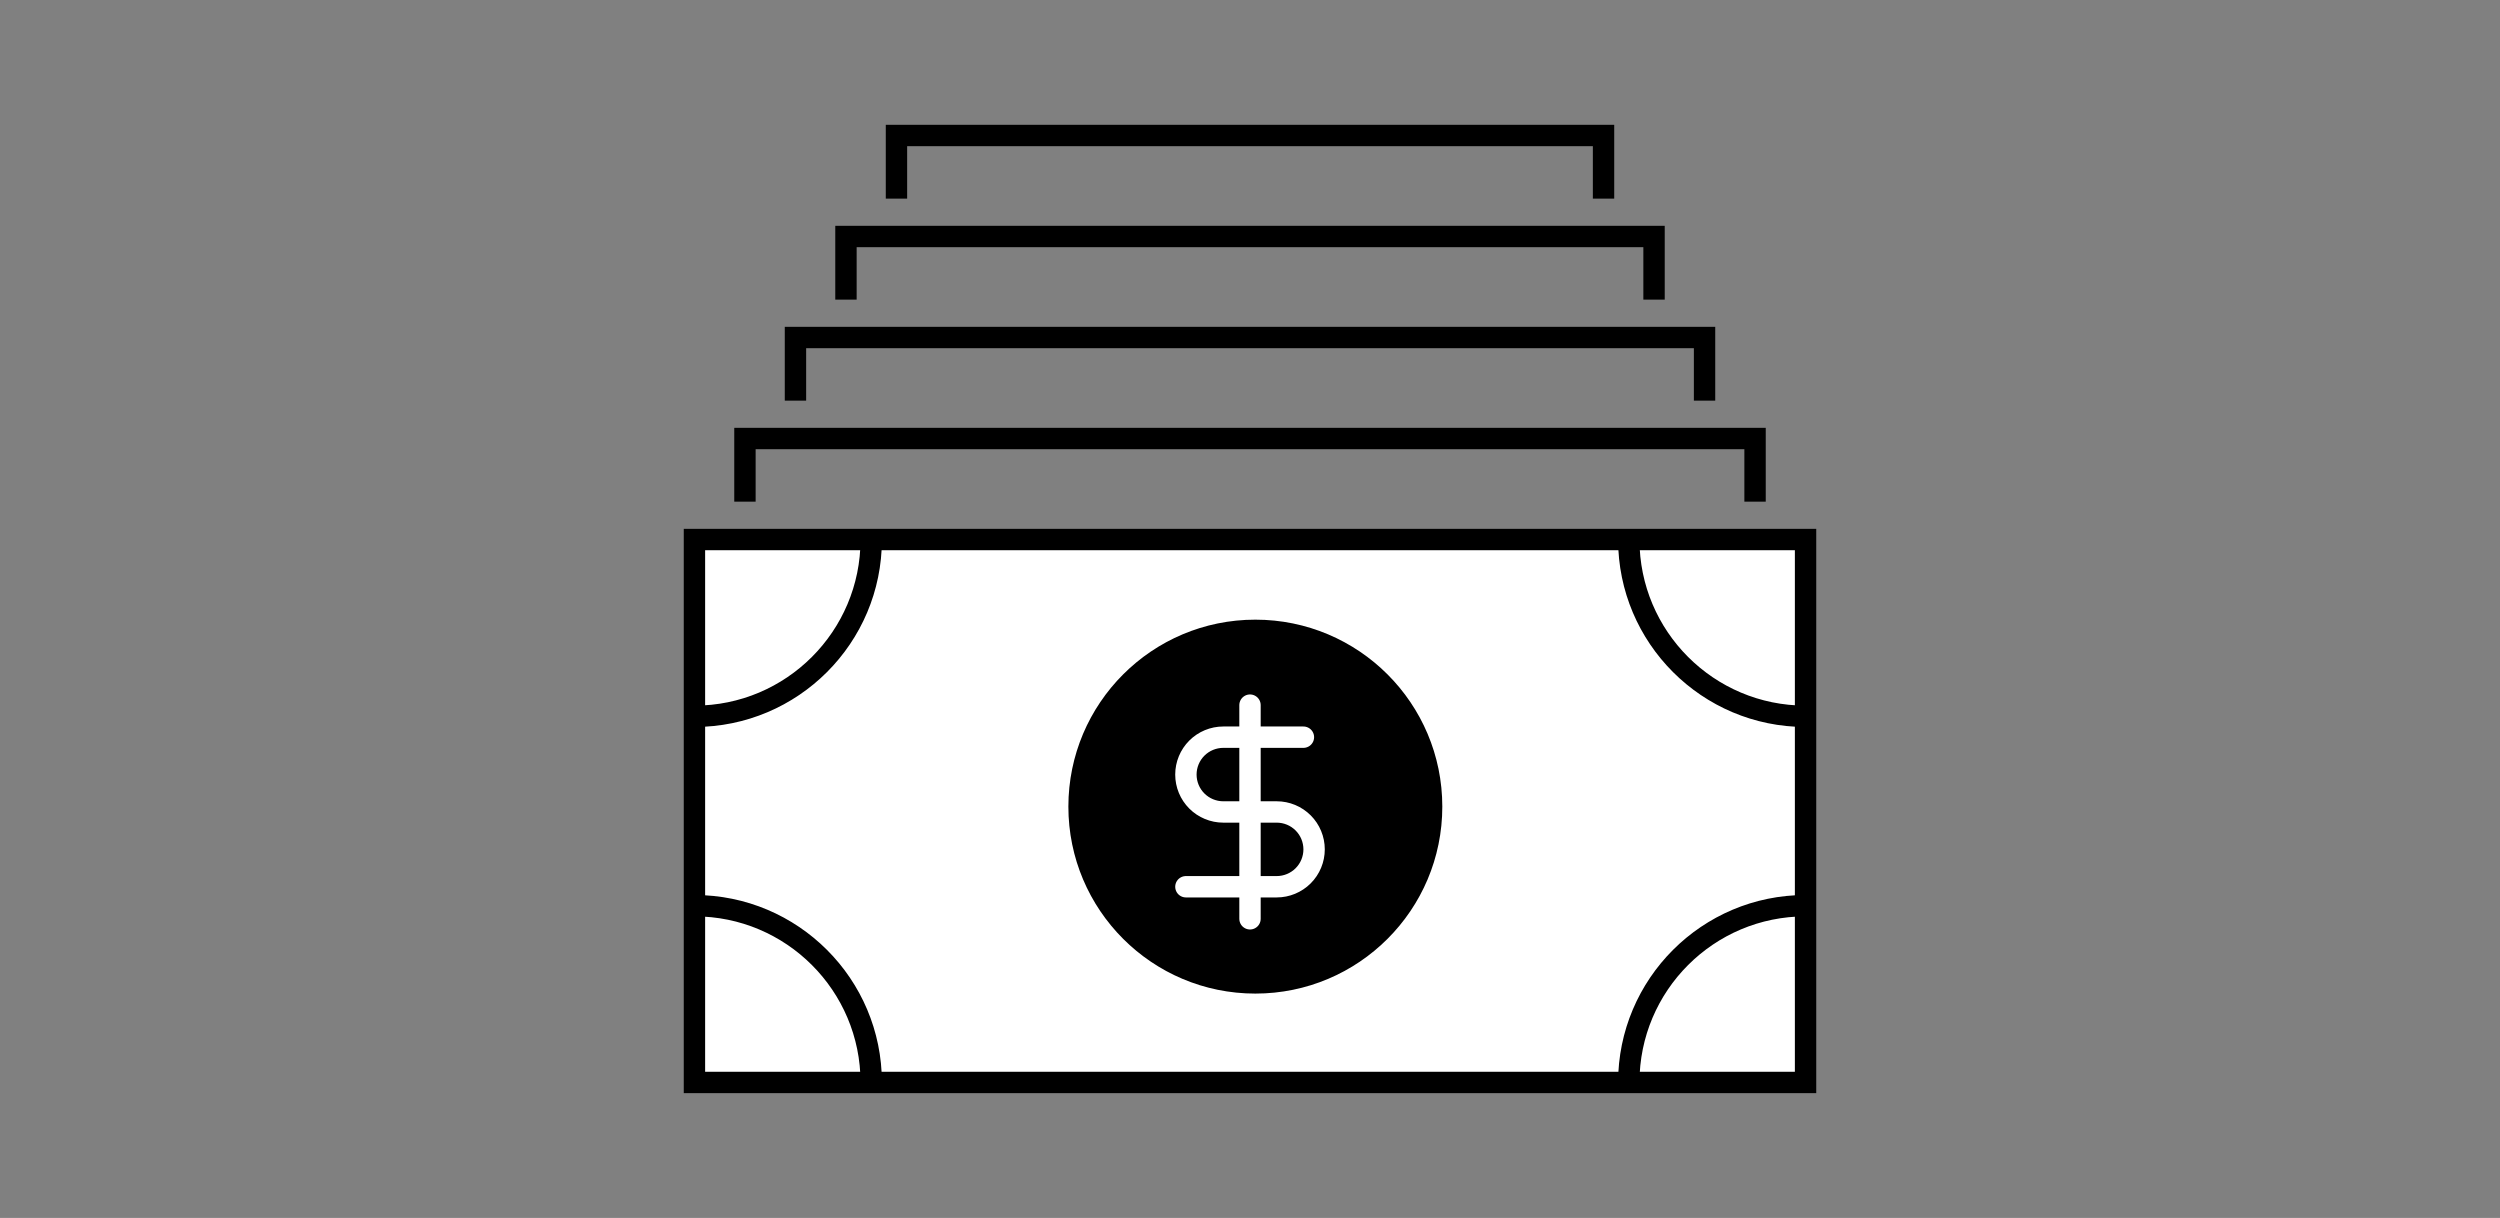 <svg width="234" height="114" viewBox="0 0 234 114" fill="none" xmlns="http://www.w3.org/2000/svg">
<rect x="0" y="0" width="234" height="114" fill="#808080" stroke="none"/>
<path d="M150.091 18.591V12.682H83.909V18.591" stroke="black" style="stroke:black;stroke-opacity:1;" stroke-width="2"/>
<path d="M154.818 28.045V22.136H79.182V28.045" stroke="black" style="stroke:black;stroke-opacity:1;" stroke-width="2"/>
<path d="M159.546 37.5V31.591H74.455V37.5" stroke="black" style="stroke:black;stroke-opacity:1;" stroke-width="2"/>
<path d="M164.273 46.955V41.045H69.727V46.955" stroke="black" style="stroke:black;stroke-opacity:1;" stroke-width="2"/>
<g clip-path="url(#clip0_7141_17755)">
<path d="M65 50.5L169 50.5V101.318H65V50.5Z" fill="white" style="fill:white;fill-opacity:1;"/>
<ellipse cx="65" cy="50.5" rx="16.546" ry="16.546" stroke="black" style="stroke:black;stroke-opacity:1;" stroke-width="2"/>
<ellipse cx="169" cy="50.5" rx="16.546" ry="16.546" stroke="black" style="stroke:black;stroke-opacity:1;" stroke-width="2"/>
<circle cx="117.5" cy="75.5" r="16.5" fill="#5527DA" stroke="#5527DA" style="fill:#5527DA;fill:color(display-p3 0.333 0.153 0.855);fill-opacity:1;stroke:#5527DA;stroke:color(display-p3 0.333 0.153 0.855);stroke-opacity:1;" stroke-width="2"/>
<path d="M117 66V86" stroke="white" style="stroke:white;stroke-opacity:1;" stroke-width="2" stroke-linecap="round" stroke-linejoin="round"/>
<path d="M122 69H114.5C113.572 69 112.682 69.369 112.025 70.025C111.369 70.681 111 71.572 111 72.5C111 73.428 111.369 74.319 112.025 74.975C112.682 75.631 113.572 76 114.5 76H119.5C120.428 76 121.318 76.369 121.975 77.025C122.631 77.681 123 78.572 123 79.5C123 80.428 122.631 81.319 121.975 81.975C121.318 82.631 120.428 83 119.5 83H111" stroke="white" style="stroke:white;stroke-opacity:1;" stroke-width="2" stroke-linecap="round" stroke-linejoin="round"/>
<ellipse cx="65" cy="101.318" rx="16.546" ry="16.546" stroke="black" style="stroke:black;stroke-opacity:1;" stroke-width="2"/>
<ellipse cx="169" cy="101.318" rx="16.546" ry="16.546" stroke="black" style="stroke:black;stroke-opacity:1;" stroke-width="2"/>
</g>
<path d="M65 50.5L169 50.5V101.318H65V50.5Z" stroke="black" style="stroke:black;stroke-opacity:1;" stroke-width="2"/>
<defs>
<clipPath id="clip0_7141_17755">
<path d="M65 50.5L169 50.5V101.318H65V50.5Z" fill="white" style="fill:white;fill-opacity:1;"/>
</clipPath>
</defs>
</svg>
